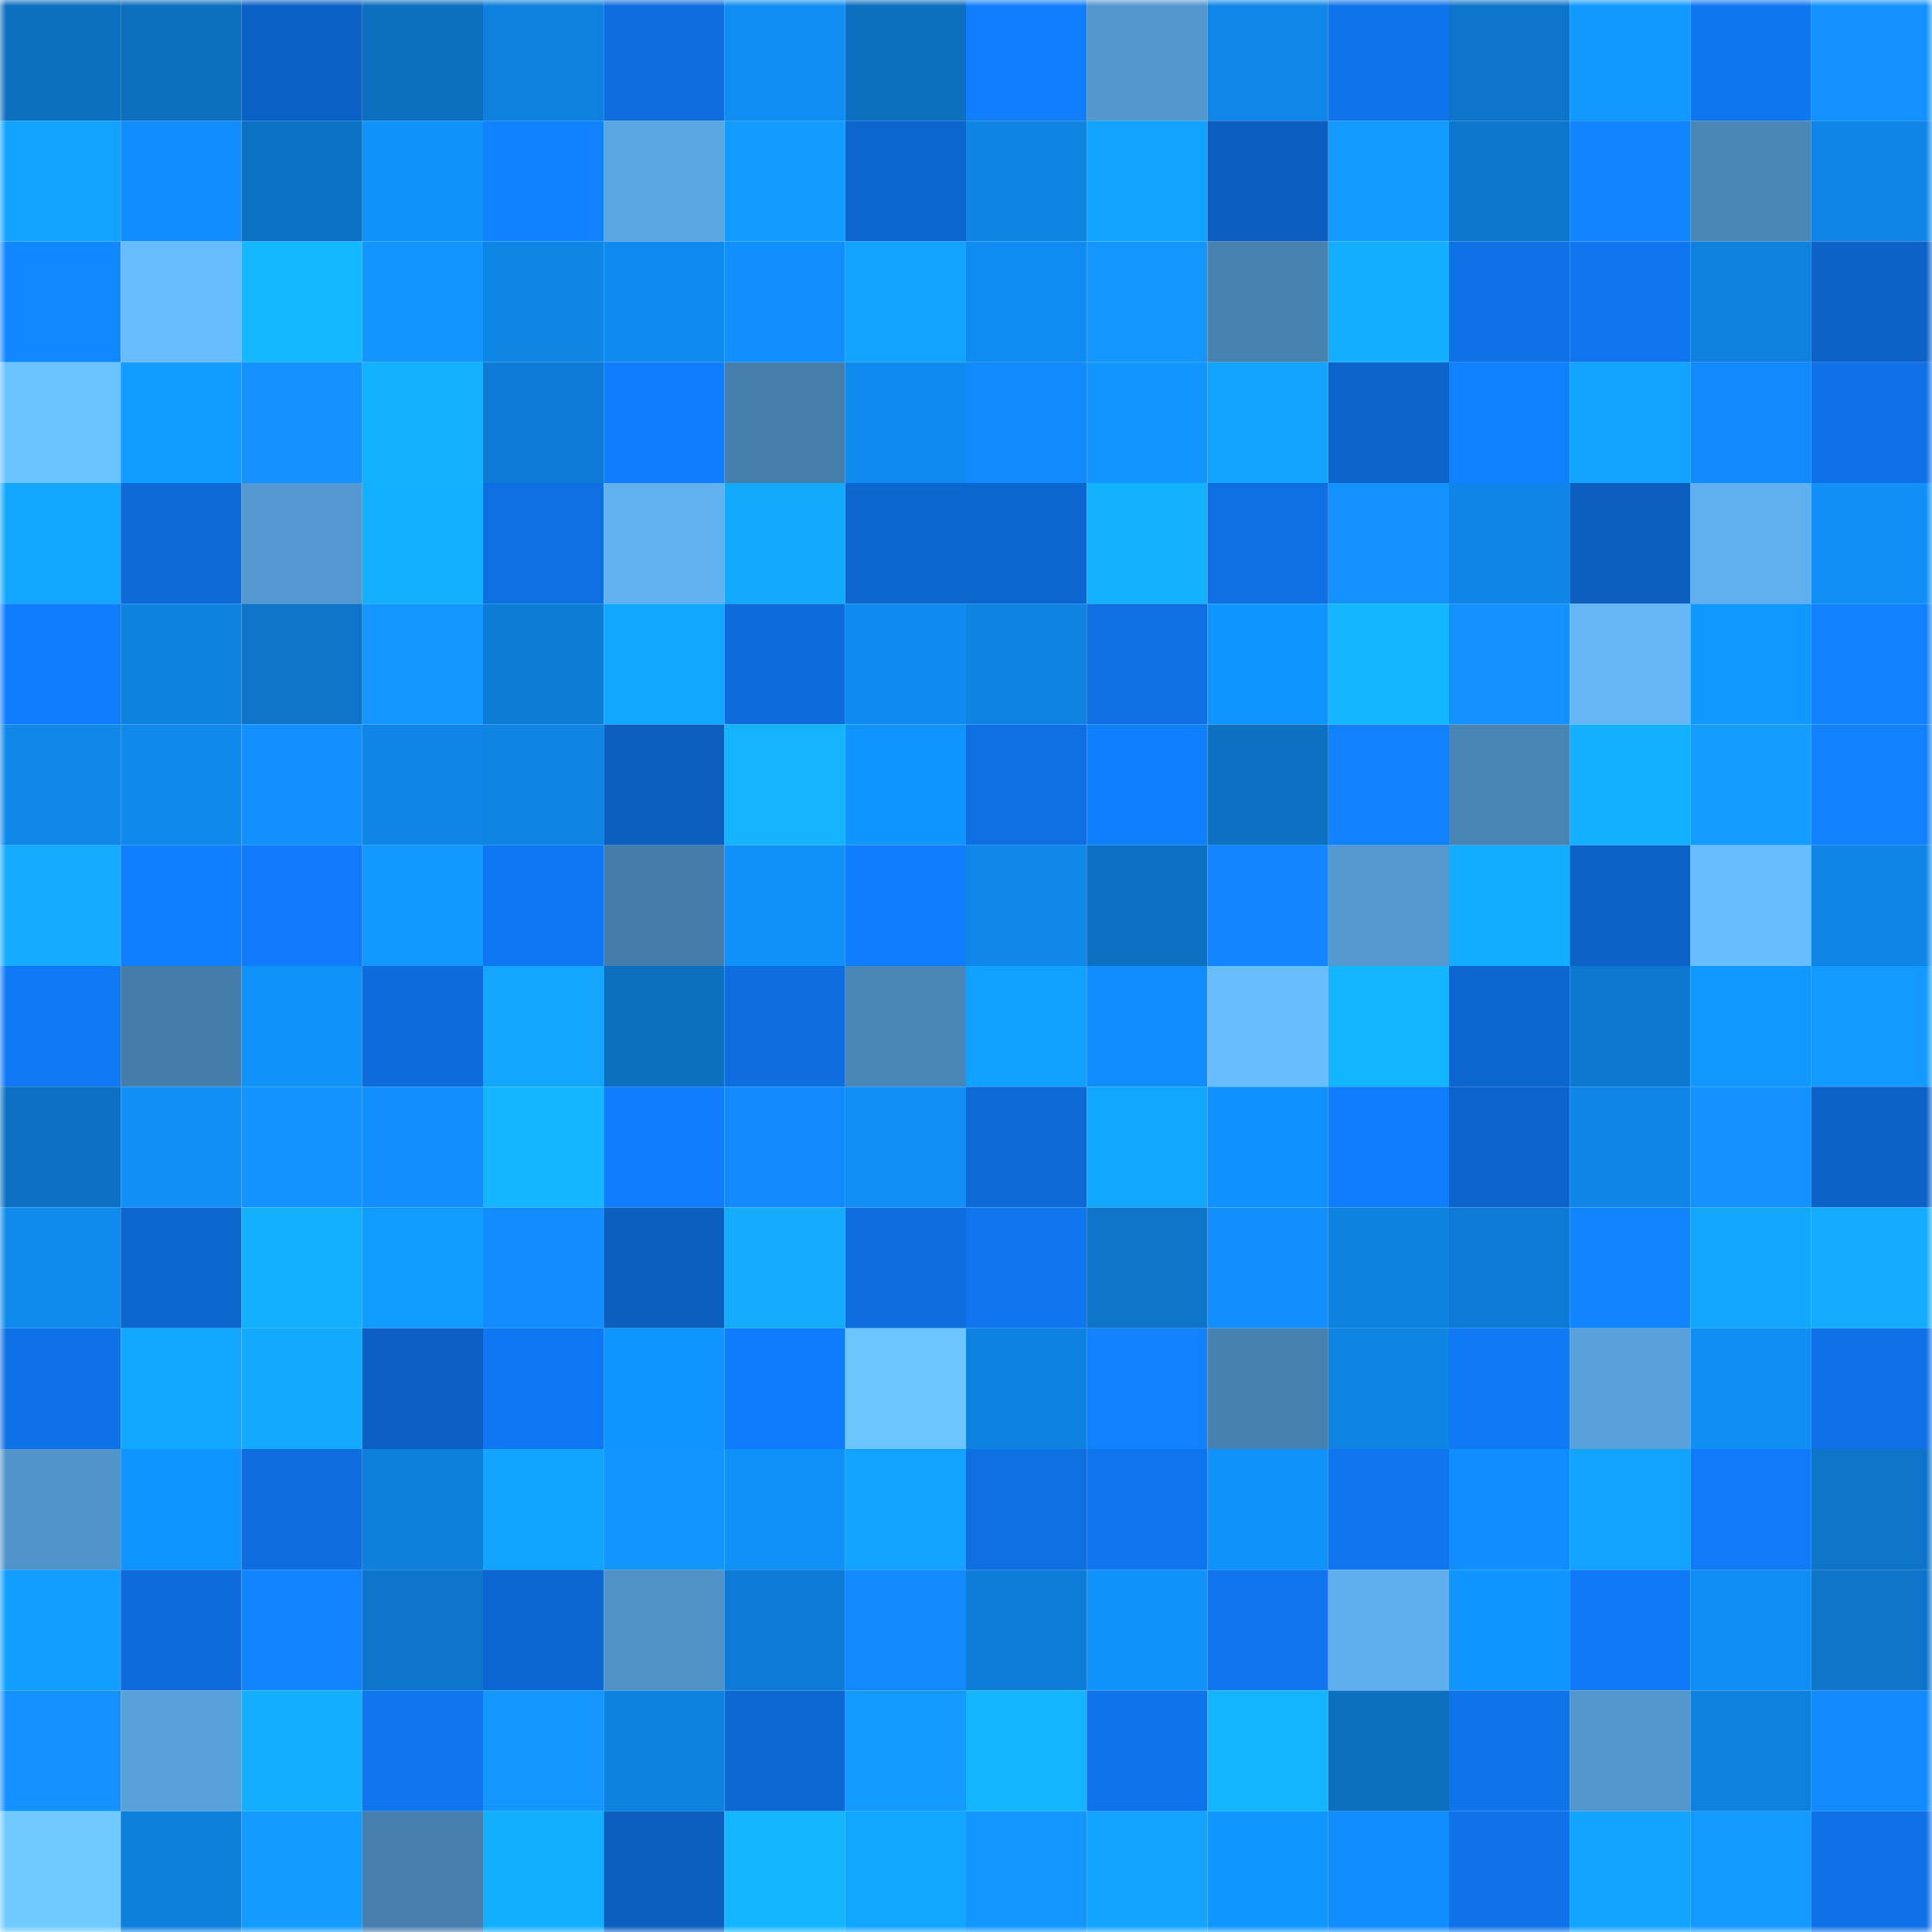 <svg viewBox="0 0 160 160" fill="none" role="img" xmlns="http://www.w3.org/2000/svg" width="240" height="240" name="ens%2Cliangx.eth"><mask id="1623228424" mask-type="alpha" maskUnits="userSpaceOnUse" x="0" y="0" width="160" height="160"><rect width="160" height="160" fill="#FFFFFF"></rect></mask><g mask="url(#1623228424)"><rect x="0" y="0" width="10" height="10" fill="#0c6fbf"></rect><rect x="10" y="0" width="10" height="10" fill="#0c6fbf"></rect><rect x="20" y="0" width="10" height="10" fill="#0c61c6"></rect><rect x="30" y="0" width="10" height="10" fill="#0c6fbf"></rect><rect x="40" y="0" width="10" height="10" fill="#0e80dd"></rect><rect x="50" y="0" width="10" height="10" fill="#0e6ddf"></rect><rect x="60" y="0" width="10" height="10" fill="#0f8df2"></rect><rect x="70" y="0" width="10" height="10" fill="#0c6fbf"></rect><rect x="80" y="0" width="10" height="10" fill="#107eff"></rect><rect x="90" y="0" width="10" height="10" fill="#5397cd"></rect><rect x="100" y="0" width="10" height="10" fill="#0f87e9"></rect><rect x="110" y="0" width="10" height="10" fill="#0f73eb"></rect><rect x="120" y="0" width="10" height="10" fill="#0d75c9"></rect><rect x="130" y="0" width="10" height="10" fill="#1199ff"></rect><rect x="140" y="0" width="10" height="10" fill="#0f76f1"></rect><rect x="150" y="0" width="10" height="10" fill="#1391ff"></rect><rect x="0" y="10" width="10" height="10" fill="#12a2ff"></rect><rect x="10" y="10" width="10" height="10" fill="#128dff"></rect><rect x="20" y="10" width="10" height="10" fill="#0c72c4"></rect><rect x="30" y="10" width="10" height="10" fill="#1092fb"></rect><rect x="40" y="10" width="10" height="10" fill="#1182ff"></rect><rect x="50" y="10" width="10" height="10" fill="#5ba6e2"></rect><rect x="60" y="10" width="10" height="10" fill="#119aff"></rect><rect x="70" y="10" width="10" height="10" fill="#0d66cf"></rect><rect x="80" y="10" width="10" height="10" fill="#0e84e3"></rect><rect x="90" y="10" width="10" height="10" fill="#12a2ff"></rect><rect x="100" y="10" width="10" height="10" fill="#0c5ec1"></rect><rect x="110" y="10" width="10" height="10" fill="#149bff"></rect><rect x="120" y="10" width="10" height="10" fill="#0d77ce"></rect><rect x="130" y="10" width="10" height="10" fill="#1185ff"></rect><rect x="140" y="10" width="10" height="10" fill="#4a87b7"></rect><rect x="150" y="10" width="10" height="10" fill="#0f86e7"></rect><rect x="0" y="20" width="10" height="10" fill="#1188ff"></rect><rect x="10" y="20" width="10" height="10" fill="#67bbff"></rect><rect x="20" y="20" width="10" height="10" fill="#14b8ff"></rect><rect x="30" y="20" width="10" height="10" fill="#1395ff"></rect><rect x="40" y="20" width="10" height="10" fill="#0e86e6"></rect><rect x="50" y="20" width="10" height="10" fill="#0f8bef"></rect><rect x="60" y="20" width="10" height="10" fill="#128fff"></rect><rect x="70" y="20" width="10" height="10" fill="#12a2ff"></rect><rect x="80" y="20" width="10" height="10" fill="#0f8cf2"></rect><rect x="90" y="20" width="10" height="10" fill="#1397ff"></rect><rect x="100" y="20" width="10" height="10" fill="#4782b1"></rect><rect x="110" y="20" width="10" height="10" fill="#13aeff"></rect><rect x="120" y="20" width="10" height="10" fill="#0e71e6"></rect><rect x="130" y="20" width="10" height="10" fill="#0f75ef"></rect><rect x="140" y="20" width="10" height="10" fill="#0e81de"></rect><rect x="150" y="20" width="10" height="10" fill="#0d62c7"></rect><rect x="0" y="30" width="10" height="10" fill="#6ac2ff"></rect><rect x="10" y="30" width="10" height="10" fill="#119dff"></rect><rect x="20" y="30" width="10" height="10" fill="#1391ff"></rect><rect x="30" y="30" width="10" height="10" fill="#13b2ff"></rect><rect x="40" y="30" width="10" height="10" fill="#0d7bd5"></rect><rect x="50" y="30" width="10" height="10" fill="#107dff"></rect><rect x="60" y="30" width="10" height="10" fill="#457eab"></rect><rect x="70" y="30" width="10" height="10" fill="#0f8bef"></rect><rect x="80" y="30" width="10" height="10" fill="#1189ff"></rect><rect x="90" y="30" width="10" height="10" fill="#1395ff"></rect><rect x="100" y="30" width="10" height="10" fill="#12a3ff"></rect><rect x="110" y="30" width="10" height="10" fill="#0d64cb"></rect><rect x="120" y="30" width="10" height="10" fill="#1081ff"></rect><rect x="130" y="30" width="10" height="10" fill="#12a2ff"></rect><rect x="140" y="30" width="10" height="10" fill="#1289ff"></rect><rect x="150" y="30" width="10" height="10" fill="#0f71e7"></rect><rect x="0" y="40" width="10" height="10" fill="#12a7ff"></rect><rect x="10" y="40" width="10" height="10" fill="#0e6ad7"></rect><rect x="20" y="40" width="10" height="10" fill="#5499d1"></rect><rect x="30" y="40" width="10" height="10" fill="#13b0ff"></rect><rect x="40" y="40" width="10" height="10" fill="#0e6fe2"></rect><rect x="50" y="40" width="10" height="10" fill="#61b1f0"></rect><rect x="60" y="40" width="10" height="10" fill="#12aaff"></rect><rect x="70" y="40" width="10" height="10" fill="#0d66cf"></rect><rect x="80" y="40" width="10" height="10" fill="#0d66d0"></rect><rect x="90" y="40" width="10" height="10" fill="#13b2ff"></rect><rect x="100" y="40" width="10" height="10" fill="#0e6fe2"></rect><rect x="110" y="40" width="10" height="10" fill="#1391ff"></rect><rect x="120" y="40" width="10" height="10" fill="#0f86e7"></rect><rect x="130" y="40" width="10" height="10" fill="#0c5ebf"></rect><rect x="140" y="40" width="10" height="10" fill="#60afee"></rect><rect x="150" y="40" width="10" height="10" fill="#1090f7"></rect><rect x="0" y="50" width="10" height="10" fill="#107cfe"></rect><rect x="10" y="50" width="10" height="10" fill="#0e82df"></rect><rect x="20" y="50" width="10" height="10" fill="#0d74c7"></rect><rect x="30" y="50" width="10" height="10" fill="#1397ff"></rect><rect x="40" y="50" width="10" height="10" fill="#0d7cd5"></rect><rect x="50" y="50" width="10" height="10" fill="#12a7ff"></rect><rect x="60" y="50" width="10" height="10" fill="#0e6bda"></rect><rect x="70" y="50" width="10" height="10" fill="#0f8bef"></rect><rect x="80" y="50" width="10" height="10" fill="#0e83e2"></rect><rect x="90" y="50" width="10" height="10" fill="#0e6fe3"></rect><rect x="100" y="50" width="10" height="10" fill="#1095ff"></rect><rect x="110" y="50" width="10" height="10" fill="#14b7ff"></rect><rect x="120" y="50" width="10" height="10" fill="#1391ff"></rect><rect x="130" y="50" width="10" height="10" fill="#64b6f7"></rect><rect x="140" y="50" width="10" height="10" fill="#1098ff"></rect><rect x="150" y="50" width="10" height="10" fill="#1181ff"></rect><rect x="0" y="60" width="10" height="10" fill="#0f88ea"></rect><rect x="10" y="60" width="10" height="10" fill="#0f89eb"></rect><rect x="20" y="60" width="10" height="10" fill="#1290ff"></rect><rect x="30" y="60" width="10" height="10" fill="#0f86e7"></rect><rect x="40" y="60" width="10" height="10" fill="#0e84e3"></rect><rect x="50" y="60" width="10" height="10" fill="#0c5ebf"></rect><rect x="60" y="60" width="10" height="10" fill="#13b3ff"></rect><rect x="70" y="60" width="10" height="10" fill="#1094ff"></rect><rect x="80" y="60" width="10" height="10" fill="#0e6fe2"></rect><rect x="90" y="60" width="10" height="10" fill="#107fff"></rect><rect x="100" y="60" width="10" height="10" fill="#0c71c3"></rect><rect x="110" y="60" width="10" height="10" fill="#1181ff"></rect><rect x="120" y="60" width="10" height="10" fill="#4884b4"></rect><rect x="130" y="60" width="10" height="10" fill="#13b0ff"></rect><rect x="140" y="60" width="10" height="10" fill="#149cff"></rect><rect x="150" y="60" width="10" height="10" fill="#1181ff"></rect><rect x="0" y="70" width="10" height="10" fill="#13acff"></rect><rect x="10" y="70" width="10" height="10" fill="#107fff"></rect><rect x="20" y="70" width="10" height="10" fill="#107afa"></rect><rect x="30" y="70" width="10" height="10" fill="#1199ff"></rect><rect x="40" y="70" width="10" height="10" fill="#0f77f3"></rect><rect x="50" y="70" width="10" height="10" fill="#447daa"></rect><rect x="60" y="70" width="10" height="10" fill="#1091fa"></rect><rect x="70" y="70" width="10" height="10" fill="#107dff"></rect><rect x="80" y="70" width="10" height="10" fill="#0f88ea"></rect><rect x="90" y="70" width="10" height="10" fill="#0c71c3"></rect><rect x="100" y="70" width="10" height="10" fill="#1186ff"></rect><rect x="110" y="70" width="10" height="10" fill="#5499d0"></rect><rect x="120" y="70" width="10" height="10" fill="#13adff"></rect><rect x="130" y="70" width="10" height="10" fill="#0d62c7"></rect><rect x="140" y="70" width="10" height="10" fill="#68bdff"></rect><rect x="150" y="70" width="10" height="10" fill="#0f86e7"></rect><rect x="0" y="80" width="10" height="10" fill="#0f79f6"></rect><rect x="10" y="80" width="10" height="10" fill="#447daa"></rect><rect x="20" y="80" width="10" height="10" fill="#1092fb"></rect><rect x="30" y="80" width="10" height="10" fill="#0e6bdb"></rect><rect x="40" y="80" width="10" height="10" fill="#12a6ff"></rect><rect x="50" y="80" width="10" height="10" fill="#0c6fbf"></rect><rect x="60" y="80" width="10" height="10" fill="#0e6ee0"></rect><rect x="70" y="80" width="10" height="10" fill="#4a87b8"></rect><rect x="80" y="80" width="10" height="10" fill="#11a1ff"></rect><rect x="90" y="80" width="10" height="10" fill="#128dff"></rect><rect x="100" y="80" width="10" height="10" fill="#68bdff"></rect><rect x="110" y="80" width="10" height="10" fill="#14b5ff"></rect><rect x="120" y="80" width="10" height="10" fill="#0d66d0"></rect><rect x="130" y="80" width="10" height="10" fill="#0d78cf"></rect><rect x="140" y="80" width="10" height="10" fill="#1098ff"></rect><rect x="150" y="80" width="10" height="10" fill="#1499ff"></rect><rect x="0" y="90" width="10" height="10" fill="#0c71c2"></rect><rect x="10" y="90" width="10" height="10" fill="#1090f7"></rect><rect x="20" y="90" width="10" height="10" fill="#1393ff"></rect><rect x="30" y="90" width="10" height="10" fill="#128fff"></rect><rect x="40" y="90" width="10" height="10" fill="#14b6ff"></rect><rect x="50" y="90" width="10" height="10" fill="#107dff"></rect><rect x="60" y="90" width="10" height="10" fill="#1289ff"></rect><rect x="70" y="90" width="10" height="10" fill="#1090f7"></rect><rect x="80" y="90" width="10" height="10" fill="#0e6ad7"></rect><rect x="90" y="90" width="10" height="10" fill="#12a7ff"></rect><rect x="100" y="90" width="10" height="10" fill="#1092fc"></rect><rect x="110" y="90" width="10" height="10" fill="#107dff"></rect><rect x="120" y="90" width="10" height="10" fill="#0d64cc"></rect><rect x="130" y="90" width="10" height="10" fill="#0f86e7"></rect><rect x="140" y="90" width="10" height="10" fill="#1392ff"></rect><rect x="150" y="90" width="10" height="10" fill="#0d62c7"></rect><rect x="0" y="100" width="10" height="10" fill="#0f8aed"></rect><rect x="10" y="100" width="10" height="10" fill="#0d66cf"></rect><rect x="20" y="100" width="10" height="10" fill="#13b0ff"></rect><rect x="30" y="100" width="10" height="10" fill="#119dff"></rect><rect x="40" y="100" width="10" height="10" fill="#128cff"></rect><rect x="50" y="100" width="10" height="10" fill="#0c5ebf"></rect><rect x="60" y="100" width="10" height="10" fill="#13acff"></rect><rect x="70" y="100" width="10" height="10" fill="#0e6ddf"></rect><rect x="80" y="100" width="10" height="10" fill="#0f76f0"></rect><rect x="90" y="100" width="10" height="10" fill="#0d74c7"></rect><rect x="100" y="100" width="10" height="10" fill="#128eff"></rect><rect x="110" y="100" width="10" height="10" fill="#0e82df"></rect><rect x="120" y="100" width="10" height="10" fill="#0d7bd5"></rect><rect x="130" y="100" width="10" height="10" fill="#1185ff"></rect><rect x="140" y="100" width="10" height="10" fill="#12a6ff"></rect><rect x="150" y="100" width="10" height="10" fill="#13abff"></rect><rect x="0" y="110" width="10" height="10" fill="#0e71e6"></rect><rect x="10" y="110" width="10" height="10" fill="#12a7ff"></rect><rect x="20" y="110" width="10" height="10" fill="#12aaff"></rect><rect x="30" y="110" width="10" height="10" fill="#0c60c3"></rect><rect x="40" y="110" width="10" height="10" fill="#0f77f3"></rect><rect x="50" y="110" width="10" height="10" fill="#1094ff"></rect><rect x="60" y="110" width="10" height="10" fill="#107cfd"></rect><rect x="70" y="110" width="10" height="10" fill="#6cc5ff"></rect><rect x="80" y="110" width="10" height="10" fill="#0e82e1"></rect><rect x="90" y="110" width="10" height="10" fill="#1181ff"></rect><rect x="100" y="110" width="10" height="10" fill="#4781af"></rect><rect x="110" y="110" width="10" height="10" fill="#0e84e3"></rect><rect x="120" y="110" width="10" height="10" fill="#0f79f6"></rect><rect x="130" y="110" width="10" height="10" fill="#58a1db"></rect><rect x="140" y="110" width="10" height="10" fill="#0f8ef4"></rect><rect x="150" y="110" width="10" height="10" fill="#0f71e7"></rect><rect x="0" y="120" width="10" height="10" fill="#5194ca"></rect><rect x="10" y="120" width="10" height="10" fill="#1094ff"></rect><rect x="20" y="120" width="10" height="10" fill="#0e6ddf"></rect><rect x="30" y="120" width="10" height="10" fill="#0e7fdb"></rect><rect x="40" y="120" width="10" height="10" fill="#12a5ff"></rect><rect x="50" y="120" width="10" height="10" fill="#1395ff"></rect><rect x="60" y="120" width="10" height="10" fill="#1091fa"></rect><rect x="70" y="120" width="10" height="10" fill="#12a2ff"></rect><rect x="80" y="120" width="10" height="10" fill="#0e6fe3"></rect><rect x="90" y="120" width="10" height="10" fill="#0f75ef"></rect><rect x="100" y="120" width="10" height="10" fill="#1092fb"></rect><rect x="110" y="120" width="10" height="10" fill="#0f75ef"></rect><rect x="120" y="120" width="10" height="10" fill="#128dff"></rect><rect x="130" y="120" width="10" height="10" fill="#12a2ff"></rect><rect x="140" y="120" width="10" height="10" fill="#107af9"></rect><rect x="150" y="120" width="10" height="10" fill="#0d74c7"></rect><rect x="0" y="130" width="10" height="10" fill="#119fff"></rect><rect x="10" y="130" width="10" height="10" fill="#0e6bdb"></rect><rect x="20" y="130" width="10" height="10" fill="#1185ff"></rect><rect x="30" y="130" width="10" height="10" fill="#0d76cb"></rect><rect x="40" y="130" width="10" height="10" fill="#0d67d2"></rect><rect x="50" y="130" width="10" height="10" fill="#5091c6"></rect><rect x="60" y="130" width="10" height="10" fill="#0d7bd5"></rect><rect x="70" y="130" width="10" height="10" fill="#1289ff"></rect><rect x="80" y="130" width="10" height="10" fill="#0d7dd7"></rect><rect x="90" y="130" width="10" height="10" fill="#1092fb"></rect><rect x="100" y="130" width="10" height="10" fill="#0f76f0"></rect><rect x="110" y="130" width="10" height="10" fill="#5faeed"></rect><rect x="120" y="130" width="10" height="10" fill="#1095ff"></rect><rect x="130" y="130" width="10" height="10" fill="#1079f7"></rect><rect x="140" y="130" width="10" height="10" fill="#0f8ef5"></rect><rect x="150" y="130" width="10" height="10" fill="#0d74c7"></rect><rect x="0" y="140" width="10" height="10" fill="#1392ff"></rect><rect x="10" y="140" width="10" height="10" fill="#58a1db"></rect><rect x="20" y="140" width="10" height="10" fill="#13aeff"></rect><rect x="30" y="140" width="10" height="10" fill="#0f75ef"></rect><rect x="40" y="140" width="10" height="10" fill="#1397ff"></rect><rect x="50" y="140" width="10" height="10" fill="#0e82df"></rect><rect x="60" y="140" width="10" height="10" fill="#0d68d4"></rect><rect x="70" y="140" width="10" height="10" fill="#1499ff"></rect><rect x="80" y="140" width="10" height="10" fill="#14b5ff"></rect><rect x="90" y="140" width="10" height="10" fill="#0f73eb"></rect><rect x="100" y="140" width="10" height="10" fill="#14b5ff"></rect><rect x="110" y="140" width="10" height="10" fill="#0c6fbf"></rect><rect x="120" y="140" width="10" height="10" fill="#0f73ea"></rect><rect x="130" y="140" width="10" height="10" fill="#5397cd"></rect><rect x="140" y="140" width="10" height="10" fill="#0e81de"></rect><rect x="150" y="140" width="10" height="10" fill="#1289ff"></rect><rect x="0" y="150" width="10" height="10" fill="#6fcaff"></rect><rect x="10" y="150" width="10" height="10" fill="#0e7fdb"></rect><rect x="20" y="150" width="10" height="10" fill="#149bff"></rect><rect x="30" y="150" width="10" height="10" fill="#467fad"></rect><rect x="40" y="150" width="10" height="10" fill="#13afff"></rect><rect x="50" y="150" width="10" height="10" fill="#0c5ebf"></rect><rect x="60" y="150" width="10" height="10" fill="#14b6ff"></rect><rect x="70" y="150" width="10" height="10" fill="#12a7ff"></rect><rect x="80" y="150" width="10" height="10" fill="#1397ff"></rect><rect x="90" y="150" width="10" height="10" fill="#12a4ff"></rect><rect x="100" y="150" width="10" height="10" fill="#1096ff"></rect><rect x="110" y="150" width="10" height="10" fill="#128dff"></rect><rect x="120" y="150" width="10" height="10" fill="#0f72e8"></rect><rect x="130" y="150" width="10" height="10" fill="#12a2ff"></rect><rect x="140" y="150" width="10" height="10" fill="#1499ff"></rect><rect x="150" y="150" width="10" height="10" fill="#0f71e7"></rect></g></svg>